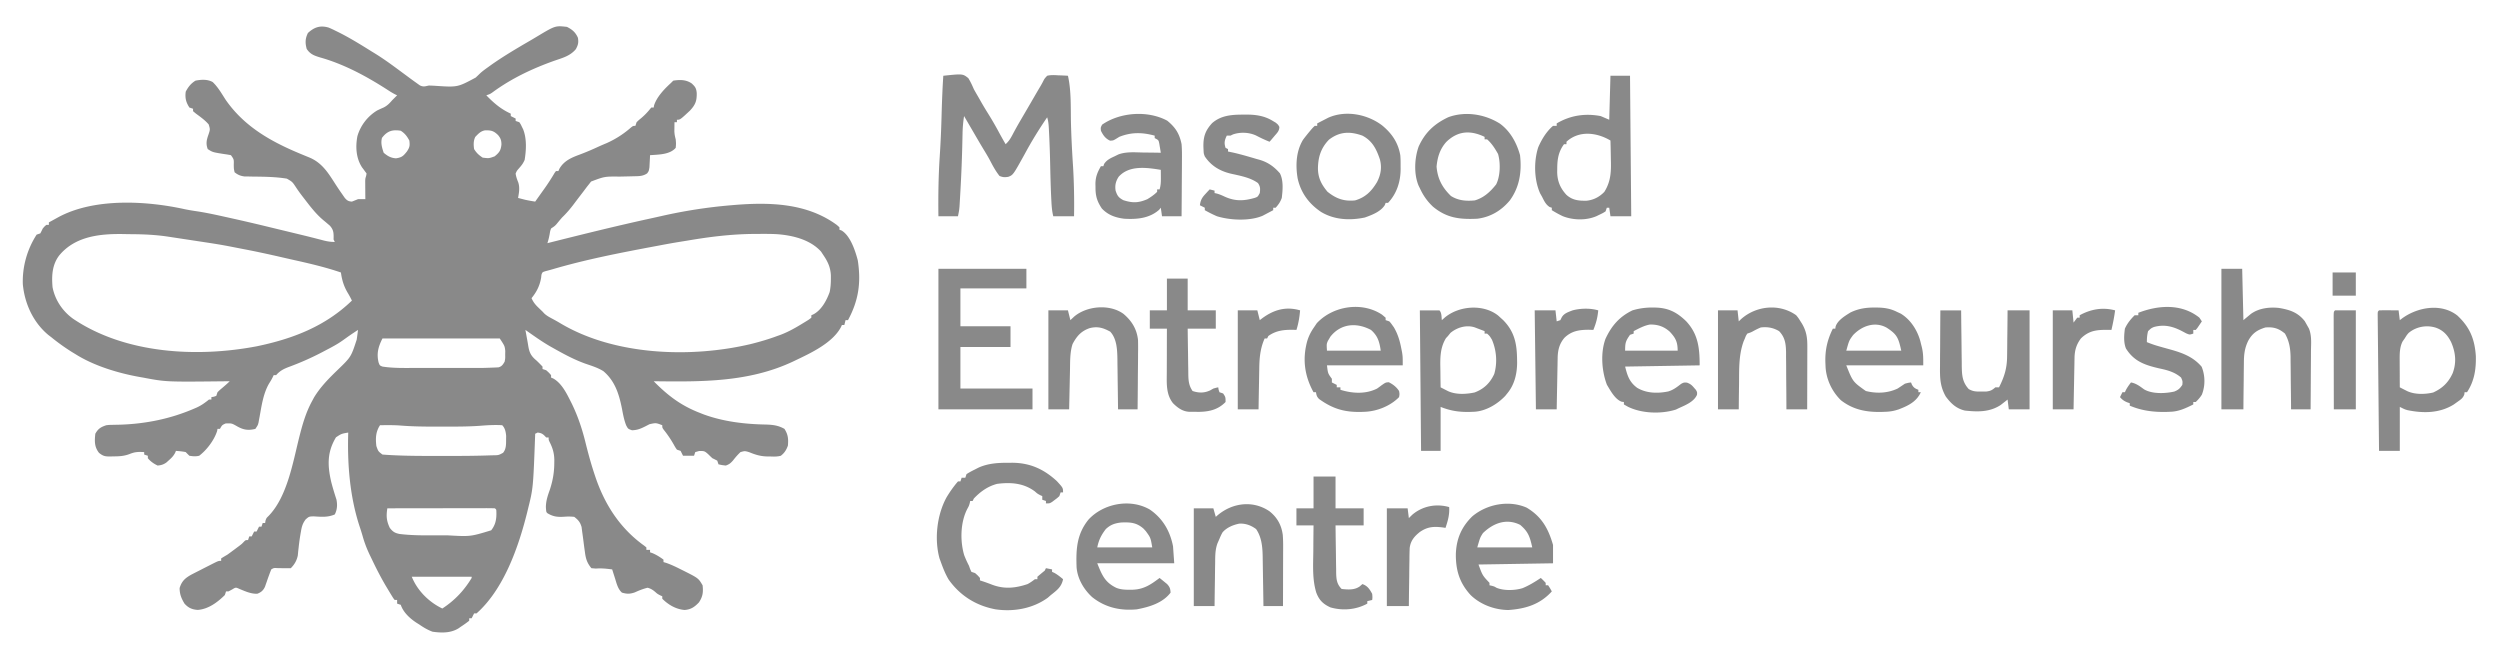 <svg xmlns="http://www.w3.org/2000/svg" width="768" height="201" fill="none"><path fill="#141414" fill-opacity=".5" d="M100.945 8.47c.748.306 1.465.646 2.187 1.009l.818.398c3.508 1.75 6.836 3.82 10.161 5.89l1.248.766c2.422 1.51 4.719 3.165 7.011 4.864.733.543 1.468 1.085 2.203 1.627.491.361.981.724 1.47 1.087.648.478 1.301.948 1.957 1.415l.988.708c1.126.53 1.562.285 2.766.042a45.45 45.45 0 0 1 2.284.109c6.541.423 6.541.423 12.097-2.556.407-.377.808-.76 1.204-1.149.818-.784 1.721-1.426 2.643-2.081l.996-.721c3.845-2.697 7.881-5.077 11.94-7.432.684-.4 1.364-.806 2.042-1.215 5.636-3.376 5.636-3.376 9.21-2.972 1.64.835 2.649 1.676 3.378 3.378.22 1.474.069 2.123-.633 3.449-1.73 2.103-4.097 2.703-6.592 3.566-6.774 2.408-13.249 5.463-19.055 9.746-.746.506-.746.506-1.872.881 2.309 2.38 4.467 4.244 7.507 5.63v.752l1.502.75v.751l1.126.375c.425.628.425.628.797 1.408l.379.768c1.147 2.915.957 6.373.466 9.414-.492 1.12-.965 1.702-1.759 2.604-.633.733-.633.733-1.009 1.572.132 1.01.445 1.83.821 2.774.499 1.603.217 3.105-.071 4.733l1.361.352.766.198c1.036.238 2.078.41 3.129.576.713-1 1.424-2.001 2.134-3.003l.604-.846a65.233 65.233 0 0 0 3.242-4.997l.401-.538h.751l.281-.657c1.347-2.425 3.639-3.445 6.147-4.363a80.487 80.487 0 0 0 5.753-2.421 76.717 76.717 0 0 1 2.646-1.145 29.27 29.27 0 0 0 7.155-4.528c.915-.775.915-.775 1.666-.775l.375-1.126c.641-.618.641-.618 1.431-1.266 1.182-.996 2.116-2.023 3.073-3.238h.751l.1-.623c.822-2.62 3.145-5.052 5.155-6.884l.751-.751c2.039-.321 3.941-.33 5.677.868 1.087 1.016 1.39 1.465 1.531 2.918.05 2.438-.391 3.596-2.07 5.41-3.027 2.816-3.027 2.816-4.012 2.816v.75h-.751c-.01.595-.017 1.19-.023 1.783l-.013 1.003c.034.893.179 1.613.412 2.47.117 1.337.117 1.337 0 2.627-1.818 2.109-5.292 2.054-7.883 2.252l-.043 1.028-.074 1.342-.066 1.333c-.192 1.177-.192 1.177-.701 1.874-1.305.908-2.564.864-4.103.897l-1.426.037c-.985.023-1.97.045-2.956.065-4.577-.045-4.577-.045-8.75 1.52l-.579.749-.718.899-.854 1.142-1.205 1.576c-.647.844-1.291 1.69-1.927 2.542-1.122 1.496-2.273 2.84-3.624 4.14a91.656 91.656 0 0 0-1.716 2.046c-.537.582-.537.582-1.663 1.332-.285.783-.285.783-.422 1.666-.186.99-.384 1.878-.704 2.839l.93-.234c10.275-2.583 20.554-5.128 30.906-7.386 1.167-.256 2.333-.518 3.499-.78a155.327 155.327 0 0 1 20.97-3.237l.786-.067c11.061-.92 22.579-.678 31.829 6.119l.793.705v.75l.668.248c2.693 1.626 4.19 6.198 4.962 9.137 1.06 6.836.264 12.332-3.003 18.393h-.75l-.376 1.501h-.75l-.307.675c-2.624 4.885-9.314 7.969-14.122 10.258l-.772.369c-13.54 6.31-28.02 6.142-42.606 5.965 4.365 4.437 8.447 7.524 14.264 9.76l1.12.442c6.044 2.203 12.593 2.983 18.981 3.097 2.2.069 3.872.242 5.799 1.34 1.126 1.759 1.237 3.089 1.056 5.14-.457 1.298-1.084 2.296-2.182 3.118-1.115.299-2.161.266-3.308.212l-.874-.003c-2.081-.047-3.66-.539-5.577-1.335-1.314-.375-1.314-.375-2.628 0-.854.802-1.572 1.643-2.292 2.566-.717.82-1.192 1.206-2.212 1.563-1.22-.14-1.22-.14-2.252-.375l-.376-1.126a35 35 0 0 0-1.501-.751 40.099 40.099 0 0 1-1.244-1.196c-1.12-1.002-1.253-1.06-2.862-1.009l-1.149.328-.376 1.126h-3.378l-.751-1.501-1.126-.375c-.523-.753-.523-.753-1.056-1.713a34.296 34.296 0 0 0-3.035-4.446c-.413-.598-.413-.598-.413-1.349-1.94-.752-1.94-.752-3.942-.305l-1.313.681c-1.448.724-2.412 1.119-4.036 1.173-1.22-.423-1.22-.423-1.813-1.544-.632-1.625-.942-3.293-1.26-5.002-.889-4.472-2.115-8.548-5.718-11.604-1.658-1.039-3.458-1.597-5.301-2.228-3.54-1.236-6.766-2.982-10.025-4.819l-1.11-.621c-2.607-1.517-5.061-3.272-7.523-5.009.175.998.355 1.996.541 2.992.128.698.25 1.397.36 2.097.355 2.002.871 2.95 2.477 4.295a51.91 51.91 0 0 1 1.877 1.877v.75l1.126.376c.821.727.821.727 1.501 1.501v.751l.663.279c2.608 1.468 4.111 4.562 5.414 7.158l.35.699c1.887 3.907 3.208 7.924 4.224 12.134.811 3.237 1.681 6.431 2.745 9.595l.311.925c2.891 8.409 7.585 15.627 14.943 20.883l.629.503v.751h1.126v.75l.798.282c1.227.534 2.258 1.172 3.331 1.971v.75l.938.285c1.505.534 2.894 1.201 4.317 1.921l.78.385c4.682 2.35 4.682 2.35 5.977 4.541.234 2.107.076 3.452-1.126 5.255-1.33 1.392-2.458 2.196-4.426 2.327-2.668-.24-4.974-1.591-6.835-3.453v-.75l-.672-.307c-.83-.444-.83-.444-1.449-.994-.8-.683-1.362-1.043-2.384-1.327-1.404.342-2.639.839-3.954 1.437-1.522.515-2.388.501-3.928.065-1.276-1.138-1.638-2.82-2.135-4.411l-.256-.793c-.207-.642-.41-1.285-.612-1.928-1.695-.22-3.29-.397-4.997-.258l-1.385-.118c-1.326-1.587-1.735-2.923-1.992-4.951l-.217-1.544c-.105-.801-.207-1.602-.308-2.404-.1-.781-.209-1.56-.32-2.34l-.179-1.404c-.44-1.513-1.009-2.154-2.239-3.122a15.391 15.391 0 0 0-2.979-.047c-2.058.142-3.475.028-5.279-1.079-.375-.376-.375-.376-.469-1.871.022-1.949.569-3.537 1.22-5.355.906-2.766 1.352-5.322 1.361-8.235l.011-.964c-.045-2.052-.502-3.584-1.427-5.414-.32-.683-.32-.683-.32-1.434h-.751l-.516-.54c-.706-.678-1.15-.837-2.112-.961l-.75.375-.046 1.247c-.578 15.486-.578 15.486-2.207 22.026l-.215.885c-2.629 10.58-7.152 23.581-15.55 31.021h-.751l-.75 1.501h-.751v.751a32.597 32.597 0 0 1-2.628 1.877l-.645.456c-2.439 1.503-5.223 1.427-7.988 1.045-1.525-.566-2.796-1.327-4.129-2.252l-.745-.462c-2.041-1.323-4.107-3.206-4.886-5.544l-1.126-.375v-1.126h-.751c-.416-.525-.416-.525-.871-1.267l-.51-.831-.542-.905-.558-.924c-1.712-2.871-3.222-5.816-4.651-8.836l-.561-1.16c-.876-1.853-1.587-3.681-2.136-5.656a83.366 83.366 0 0 0-.995-3.163c-2.976-9.147-3.744-19.108-3.44-28.683-2.068.348-2.068.348-3.762 1.457-2.734 4.535-2.637 8.586-1.469 13.695.469 1.82 1.019 3.611 1.601 5.397.336 1.626.252 3.099-.499 4.6-2.196.964-4.201.733-6.546.594-1.375.051-1.375.051-2.41.938-.925 1.262-1.177 2.139-1.437 3.676l-.132.737a66.66 66.66 0 0 0-.542 3.854l-.17 1.486-.128 1.35c-.337 1.557-1.015 2.748-2.148 3.881-1.35.028-2.695-.001-4.045-.023-1.17-.064-1.17-.064-1.96.399a78.828 78.828 0 0 0-1.39 3.79l-.287.805-.253.737c-.557 1.162-1.189 1.702-2.387 2.151-1.989.036-3.62-.739-5.443-1.478-1.148-.526-1.148-.526-2.276.165l-1.102.586h-.751l-.376 1.126c-2.265 2.229-5.073 4.338-8.344 4.562-1.762-.129-2.873-.635-4.043-1.934-.968-1.595-1.501-2.907-1.501-4.786.67-2.177 1.715-3.067 3.66-4.153.78-.403 1.562-.802 2.346-1.196l1.579-.811 1.635-.831.8-.408c1.904-.953 1.904-.953 2.742-.953v-.751a50.306 50.306 0 0 1 1.877-1.126c.773-.554 1.54-1.117 2.3-1.689l1.175-.88c1-.749 1-.749 1.683-1.478.473-.457.473-.457 1.223-.457l.376-1.126h.75l.751-1.502h.751l.75-1.501h.752l.375-1.126h.75l.094-.657c.282-.845.282-.845.964-1.503 5.724-5.888 7.479-16.479 9.418-24.196.968-3.84 2.023-7.57 3.93-11.064l.618-1.154c1.987-3.255 4.498-5.784 7.228-8.423 4.143-4.006 4.143-4.006 5.878-9.332l.126-.876c.1-.7.188-1.401.272-2.103-2.353 1.55-2.353 1.55-4.645 3.19-1.73 1.242-3.603 2.209-5.49 3.191l-.652.345a86.407 86.407 0 0 1-10.364 4.614c-1.674.636-2.793 1.173-3.998 2.548h-.75l-.282.587c-.47.915-.47.915-1.197 2.088-1.752 3.098-2.227 6.679-2.86 10.137l-.18.958-.156.863c-.206.757-.206.757-.956 1.883-2.183.546-3.66.314-5.609-.787-1.658-.951-1.658-.951-3.54-.878-1.08.492-1.08.492-1.737 1.665h-.75l-.102.613c-.858 2.782-3.203 5.901-5.53 7.645-1.132.254-1.815.176-3.002 0a37.956 37.956 0 0 1-1.126-1.126c-1.004-.217-1.976-.291-3.003-.375l-.286.664c-.523.943-1.089 1.51-1.896 2.222l-.758.684c-.924.634-1.58.835-2.69.934-1.188-.565-2.163-1.234-3.004-2.252v-.751l-1.126-.375v-.751c-1.744-.093-2.738-.105-4.394.556-1.701.669-3.246.764-5.06.758l-.888.032c-1.624.006-2.233-.069-3.542-1.123-1.433-1.847-1.368-3.57-1.13-5.853.87-1.578 1.708-2.067 3.378-2.628.933-.101.933-.101 1.916-.116l1.108-.025 1.175-.023c7.904-.254 15.541-1.799 22.827-4.95l.728-.315c1.433-.653 2.563-1.461 3.777-2.453h.75v-.751l.728-.117.774-.258.375-1.127c.667-.658.667-.658 1.478-1.337.787-.664 1.548-1.313 2.276-2.041l-1.477.018c-18.073.2-18.073.2-25.174-1.144l-.768-.134c-6.633-1.159-14.141-3.401-19.877-6.998l-1.002-.608a63.19 63.19 0 0 1-6.506-4.647l-.944-.724c-4.633-3.862-7.258-9.644-7.806-15.555-.195-5.368 1.32-10.738 4.246-15.252l1.126-.375c.263-.494.513-.995.75-1.502.564-.657.564-.657 1.127-1.126h.75v-.75l1.924-1.056 1.082-.594c10.988-5.895 26.923-5.014 38.754-2.397a61.07 61.07 0 0 0 3.648.626c2.847.429 5.65 1.034 8.458 1.661l1.608.356a563.1 563.1 0 0 1 11.328 2.627c1.12.273 2.239.544 3.359.814l4.092.989.78.189a4434.846 4434.846 0 0 1 3.024.732c1.314.32 2.626.646 3.935.983l.825.212c.52.133 1.04.268 1.56.405 1.213.31 2.193.458 3.459.458l-.375-.75.013-.694c.019-1.507-.125-2.386-1.142-3.54a94.39 94.39 0 0 0-1.993-1.684c-2.299-1.915-4.094-4.295-5.91-6.657l-.488-.63a45.693 45.693 0 0 1-2.043-2.847c-1.104-1.664-1.104-1.664-2.788-2.64-3.441-.56-6.864-.595-10.344-.632l-1.413-.03-1.273-.015c-1.284-.168-2.002-.488-3.024-1.276-.239-1.07-.239-1.07-.258-2.276.054-1.687.054-1.687-.868-2.98a30.493 30.493 0 0 0-2.135-.352c-3.49-.553-3.49-.553-4.997-1.525-.633-1.723-.33-2.863.258-4.527.499-1.505.499-1.505.047-3.027-1.136-1.348-2.635-2.382-4.04-3.43l-.77-.652v-.75l-1.125-.376c-1.063-1.653-1.37-2.93-1.126-4.88.792-1.47 1.581-2.504 3.003-3.378 1.77-.345 3.663-.47 5.277.431 1.658 1.57 2.789 3.6 4.022 5.504 5.806 8.313 14.082 12.886 23.227 16.663l.837.347c.513.211 1.027.421 1.541.63 4.03 1.66 5.92 4.85 8.183 8.378a99.024 99.024 0 0 0 2.097 3.097l.69.994c.736.813 1.09 1.031 2.173 1.117.626-.247 1.252-.498 1.876-.75a50.817 50.817 0 0 1 2.253 0l-.014-1.344-.01-1.753-.009-.884-.004-.858-.006-.787c.043-.756.043-.756.285-1.53l.133-.727a80.28 80.28 0 0 0-1.371-1.862c-1.876-2.84-2.076-6.426-1.425-9.682a13.762 13.762 0 0 1 6.061-7.834 57.627 57.627 0 0 1 1.918-.876c1.146-.545 1.873-1.32 2.7-2.268l1.501-1.502-.639-.303c-.925-.48-1.774-1.025-2.645-1.597-6.308-4.035-13.062-7.672-20.294-9.713-1.836-.558-3.11-.98-4.199-2.65-.503-1.846-.467-3.157.375-4.88 1.932-1.787 3.768-2.42 6.353-1.667Zm16.404 33.877c-.447 1.566.014 3.067.516 4.575 1.205 1.028 2.201 1.61 3.777 1.712 1.774-.253 2.261-.705 3.355-2.088.885-1.326.935-1.815.751-3.378-.766-1.373-1.316-2.128-2.628-3.003-2.578-.415-4.161.06-5.771 2.182Zm28.669-.305c-.602 1.202-.561 2.449-.376 3.753.776 1.232 1.416 1.82 2.628 2.628 1.925.245 1.925.245 3.686-.394 1.431-1.172 1.902-1.81 2.085-3.641-.009-1.258-.232-1.914-1.032-2.886-1.325-1.293-2.085-1.486-3.949-1.472-1.397.239-2.068 1.013-3.042 2.012ZM18.158 78.515c-2.15 2.867-2.313 6.196-2.017 9.697.765 3.976 3.108 7.438 6.381 9.76 15.946 10.712 37.95 11.935 56.421 8.395 11.02-2.291 20.972-6.121 29.163-14.026a26.76 26.76 0 0 0-1.209-2.255c-1.257-2.077-1.834-3.98-2.17-6.379-4.77-1.628-9.621-2.758-14.538-3.854a549.24 549.24 0 0 1-3.492-.795c-3.864-.89-7.73-1.736-11.624-2.482l-1.925-.376a4996.385 4996.385 0 0 0-3.013-.584c-2.598-.497-5.208-.9-7.824-1.293l-2.284-.348a3147.746 3147.746 0 0 0-4.852-.74 3203.344 3203.344 0 0 0-3.85-.585c-3.687-.535-7.253-.686-10.975-.71-.695-.006-1.39-.017-2.086-.031-7.335-.151-15.153.57-20.106 6.606Zm192.798-4.567-2.283.367c-2.123.346-4.237.735-6.35 1.135l-1.489.278c-10.454 1.96-20.934 4-31.148 7.004-.694.202-1.393.386-2.092.566-.978.308-.978.308-1.263 1.116l-.091.842c-.385 2.42-1.383 4.447-2.956 6.334.519 1.174 1.119 1.952 2.042 2.839l.678.658.659.632.544.585c.689.64 1.395 1.038 2.224 1.48.893.479 1.775.962 2.644 1.484 16.599 9.944 40.107 10.793 58.564 6.422 2.743-.688 5.444-1.473 8.094-2.463l.946-.335c2.611-.97 4.946-2.336 7.312-3.794l.786-.477c.673-.412.673-.412 1.466-1.025v-.75l.682-.306c2.479-1.348 4.015-4.26 4.949-6.827.287-1.386.375-2.715.375-4.129v-.976c-.12-2.432-.902-4.153-2.252-6.156l-.774-1.173c-3.387-3.751-8.909-5.032-13.765-5.357-1.887-.084-3.772-.08-5.66-.062l-1.026.004c-7.053.036-13.877.894-20.816 2.084Zm-93.466 30.029c-1.279 2.558-1.837 4.535-1.197 7.343.356.965.356.965 1.197 1.291 3.306.52 6.643.43 9.981.425l1.928.001c1.342.001 2.684 0 4.027-.002 1.712-.002 3.423-.001 5.135.001 1.326.002 2.652.001 3.978 0l1.892.001c3.971.009 3.971.009 7.938-.148l.834-.051c.99-.323 1.298-.851 1.823-1.729.192-1.052.192-1.052.165-2.182l.022-1.133c-.165-1.513-.165-1.513-1.688-3.817H117.49Zm-.751 26.651c-1.337 2.062-1.394 4.003-1.126 6.382.57 1.64.57 1.64 1.877 2.627 1.116.091 2.224.159 3.343.208l1.054.048c4.155.171 8.31.176 12.468.168 1.338-.002 2.677 0 4.016.003 4.055.002 8.11-.027 12.163-.172l.99-.025c1.628-.022 1.628-.022 3.015-.761.999-1.22.923-2.616.933-4.137l.016-1.055c-.1-1.201-.331-2.404-1.212-3.286-2.319-.14-4.642 0-6.953.188-3.505.241-7.003.244-10.515.237-1.111-.002-2.223 0-3.334.002-3.564.001-7.095-.051-10.648-.344-2.028-.139-4.056-.113-6.087-.083Zm2.252 25.525c-.375 2.383-.274 3.834.751 6.006.932 1.202 1.545 1.586 3.003 1.877 3.885.486 7.807.433 11.715.424 1.045-.002 2.09 0 3.135.003 6.93.391 6.93.391 13.302-1.553 1.387-1.765 1.663-3.513 1.591-5.711-.021-.678-.021-.678-.465-1.046a78.775 78.775 0 0 0-3.074-.042l-.977-.001c-1.07.001-2.141.004-3.211.007l-2.22.001-5.856.009c-1.99.004-3.98.006-5.97.008-3.908.004-7.816.01-11.724.018Zm7.508 21.021c1.699 4.25 5.27 7.804 9.384 9.759 3.803-2.481 6.658-5.5 9.009-9.384v-.375h-18.393ZM289.783 23.273c5.967-.625 5.967-.625 7.685.735.681 1.1 1.19 2.206 1.699 3.395.484.866.976 1.724 1.478 2.58l.758 1.342a115.18 115.18 0 0 0 2.315 3.843 99.93 99.93 0 0 1 3.212 5.576 130.89 130.89 0 0 0 1.997 3.55c.989-.887 1.545-1.806 2.158-2.98a115.67 115.67 0 0 1 2.441-4.38c.923-1.575 1.844-3.151 2.76-4.73l1.345-2.315.685-1.183c.433-.744.869-1.485 1.31-2.223.332-.565.651-1.138.94-1.725.327-.622.327-.622 1.123-1.485 1.11-.263 2.152-.213 3.285-.14l.901.03c.732.027 1.464.067 2.195.11 1.08 4.787.807 9.965.937 14.852.111 4.12.322 8.227.588 12.34.345 5.332.436 10.63.352 15.976h-6.381c-.382-1.53-.497-2.976-.575-4.54l-.047-.902c-.177-3.543-.256-7.087-.336-10.633a333.067 333.067 0 0 0-.387-10.648c-.07-1.265-.152-2.468-.532-3.682-2.498 3.661-4.821 7.412-6.915 11.318-3.537 6.383-3.537 6.383-5.039 6.97-1.09.168-1.654.152-2.685-.27-1.195-1.503-2.062-3.112-2.941-4.812-.646-1.21-1.361-2.374-2.071-3.546-1.151-1.91-2.266-3.84-3.387-5.766l-.729-1.25-1.758-3.02a38.21 38.21 0 0 0-.468 5.297l-.035 1.568-.018.827a431.715 431.715 0 0 1-.605 15.347l-.048.858a647.021 647.021 0 0 1-.222 3.796c-.105 1.21-.105 1.21-.481 3.088h-6.005c-.081-6.147.002-12.236.404-18.37.266-4.074.449-8.142.557-12.223.112-4.197.263-8.385.54-12.575Zm-1.501 59.308h27.026v6.006h-20.27v11.637h15.39v6.381h-15.39v12.762h22.147v6.382h-28.903V82.581Zm21.607 59.59 1.002-.009c5.481.016 9.744 1.924 13.779 5.641 1.899 2.072 1.899 2.072 1.899 3.47h-.751l-.375 1.127c-.654.602-.654.602-1.455 1.196l-.794.603c-.754.453-.754.453-1.88.453v-.751l-1.126-.375V152.4l-.634-.282c-.868-.469-.868-.469-1.665-1.173-3.472-2.566-7.405-2.84-11.59-2.299-2.844.755-5.125 2.374-7.132 4.504l-.375.751h-.751l-.128.639c-.247.863-.247.863-.695 1.678-2.18 4.101-2.328 9.869-1.03 14.299a31.607 31.607 0 0 0 1.478 3.278l.366 1.04.384.837 1.127.376c.821.727.821.727 1.501 1.501v.751l.938.305c.959.325 1.896.667 2.839 1.032 3.741 1.4 7.114 1.047 10.862-.211.828-.444 1.503-.93 2.252-1.501h.751v-.751c.744-.634 1.495-1.259 2.252-1.877l.376-.751 1.877.376v.75l.633.282c1.018.55 1.858 1.231 2.745 1.971-.47 2.407-1.928 3.429-3.754 4.879l-.938.821c-4.589 3.327-10.434 4.368-15.988 3.571-5.965-1.094-10.953-4.175-14.489-9.184-.991-1.692-1.711-3.499-2.368-5.343l-.418-1.136c-1.645-5.989-.772-13.448 2.201-18.818 1.038-1.698 2.165-3.317 3.472-4.82h.751l.375-1.126h1.127l.375-1.126a25.77 25.77 0 0 1 2.416-1.337l1.336-.682c2.955-1.304 6.033-1.481 9.222-1.453Zm445.014-45.236c3.828 3.567 5.331 7.237 5.673 12.444.103 4.05-.458 7.696-2.711 11.114h-.751l-.07.657c-.435 1.206-1.146 1.61-2.182 2.346l-1.079.775c-4.337 2.689-9.355 2.744-14.252 1.715-.81-.237-.81-.237-2.311-.988v13.513h-6.381c-.058-5.573-.114-11.146-.167-16.719-.024-2.587-.05-5.174-.077-7.762-.026-2.494-.05-4.989-.073-7.484-.009-.954-.018-1.908-.029-2.862-.014-1.331-.026-2.663-.038-3.994l-.015-1.208-.008-1.093-.009-.955c.04-.715.04-.715.416-1.09a78.883 78.883 0 0 1 3.026-.024l.863.006c.706.004 1.411.01 2.117.018l.375 3.003.729-.549c4.713-3.441 12.003-4.766 16.954-.863Zm-14.95 5.325c-.561.639-.561.639-1.232 1.717l-.656.939c-.919 1.836-.891 3.772-.882 5.792l.004 1.466.009 1.516.006 1.542c.004 1.254.01 2.507.018 3.76.477.246.955.49 1.434.733l.807.412c2.367 1.106 5.48 1.029 7.988.45 2.9-1.318 4.732-3.11 6.029-5.982 1.204-3.259.888-6.358-.493-9.502-1.073-2.147-2.407-3.625-4.692-4.434-2.833-.902-6.016-.336-8.34 1.591Zm-279.749-5.344.746.68.805.727c3.507 3.539 4.236 7.281 4.286 12.082l.017 1.139c-.047 3.377-.818 6.651-3.02 9.301l-.632.785c-2.47 2.593-6.083 4.742-9.714 4.869l-1.125.043c-3.31.073-5.943-.318-9.01-1.544v13.513h-6.006l-.375-43.167h6.006c.739.739.624 2.007.751 3.003l.985-.868c4.359-3.572 11.726-4.135 16.286-.563Zm-14.62 5.349-.775.962-.61.656c-1.898 3.106-1.78 6.333-1.712 9.877l.015 1.527c.013 1.235.032 2.47.055 3.705.478.246.956.49 1.434.733l.807.413c2.459 1.148 5.6.98 8.199.426 2.836-1.057 4.759-2.894 6.035-5.681 1.001-3.416.696-7.286-.709-10.53-.699-1.151-.699-1.151-1.502-1.877h-.751v-.751a275.17 275.17 0 0 0-1.97-.751l-1.109-.422c-2.566-.803-5.385.034-7.407 1.713Zm49.149-78.992h6.006l.375 43.168h-6.381l-.375-2.628h-.751l-.375 1.126c-.805.508-.805.508-1.807.986l-.992.483c-3.181 1.359-7.144 1.262-10.348.008a34.113 34.113 0 0 1-3.369-1.852v-.75l-.657-.212c-1.222-.78-1.708-1.911-2.346-3.167l-.61-1.08c-1.84-4.18-1.958-9.738-.56-14.098 1.061-2.44 2.513-4.85 4.548-6.593h1.126v-.751c4.189-2.477 8.719-3.161 13.513-2.252l2.628 1.126.375-13.514Zm-13.513 20.27v.751h-.751c-1.757 2.385-2.071 4.675-2.088 7.554l-.016.963c.044 2.834.912 4.913 2.808 7.014 1.853 1.696 3.823 1.886 6.255 1.831 2.123-.219 3.962-1.18 5.428-2.723 2.081-3.293 2.109-6.462 1.994-10.205-.009-.542-.018-1.084-.025-1.625a286.805 286.805 0 0 0-.092-3.935c-4.172-2.487-9.648-3.181-13.513.375Zm201.196 39.038h6.382l.375 15.766 2.252-1.877c2.467-1.8 5.65-2.18 8.634-1.877 3.345.56 5.855 1.372 7.976 4.082l.657 1.173.597 1.053c.916 2.186.667 4.597.639 6.922l-.005 1.554a689.573 689.573 0 0 1-.027 4.068c-.012 1.386-.017 2.773-.023 4.159-.012 2.715-.032 5.43-.055 8.145h-6.006l-.01-1.733c-.015-2.133-.04-4.267-.068-6.401-.01-.921-.018-1.842-.023-2.763a481.555 481.555 0 0 0-.045-3.986l-.002-1.235c-.049-2.604-.413-4.869-1.729-7.155-1.92-1.607-3.522-2.077-6.005-1.877-2.497.775-3.979 1.754-5.262 4.067-1.175 2.368-1.345 4.426-1.348 7.043l-.019 1.223a489.278 489.278 0 0 0-.034 3.831l-.034 2.612c-.027 2.125-.046 4.249-.06 6.374h-6.757V82.581ZM353.22 156.529c3.977 2.73 6.209 6.593 7.132 11.261l.375 5.255h-23.648c1.5 3.75 2.394 5.885 5.925 7.573 1.379.513 2.68.565 4.14.544l.891-.005c3.36-.118 5.58-1.625 8.188-3.608.497.393.989.793 1.478 1.197l.831.673c.818.894 1.005 1.432 1.069 2.635-2.406 3.208-6.593 4.421-10.369 5.137-5.072.47-9.669-.545-13.711-3.752-2.567-2.349-4.501-5.622-4.789-9.133-.212-5.554.037-10.223 3.673-14.704 4.595-4.956 12.828-6.532 18.815-3.073Zm-13.513 6.005c-1.403 1.817-2.176 3.372-2.628 5.631h16.892c-.502-2.97-.502-2.97-1.994-5.021l-.653-.712c-2.151-1.905-4.041-2.032-6.836-1.924-1.971.21-3.329.662-4.781 2.026Zm129.305-6.571c4.597 2.747 6.644 6.429 8.079 11.451v5.631l-22.897.375c1.248 3.39 1.248 3.39 3.378 5.631v.75l.657.141c.844.235.844.235 1.463.612 2.282.966 5.699.865 8.057.124 1.99-.823 3.799-1.936 5.588-3.129.517.484 1.017.986 1.502 1.502v.75h.75c.61.939.61.939 1.127 1.877-3.6 4.005-8.094 5.365-13.396 5.725-4.21-.074-8.491-1.648-11.519-4.575-3.457-3.742-4.626-7.708-4.564-12.731.193-4.633 1.754-8.255 5.058-11.476 4.475-3.766 11.247-5.065 16.717-2.658Zm-13.458 7.815c-.855 1.33-.855 1.33-1.736 4.387h16.892c-.738-3.321-1.25-4.838-3.707-6.921-4.25-2.134-8.339-.494-11.449 2.534Zm-30.967-67.097 1.079.915v.75c.371.125.743.249 1.126.376.481.52.481.52.938 1.173l.458.637c1.171 1.992 1.799 4.003 2.24 6.261l.286 1.419c.207 1.396.207 1.396.207 4.023h-23.273c.283 2.466.283 2.466 1.502 4.129v1.127l1.501.75v.751h1.126v.751c3.656 1.147 7.761 1.388 11.261-.376.477-.333.947-.677 1.408-1.032 1.22-.844 1.22-.844 2.182-.915 1.299.633 2.379 1.474 3.167 2.698.165.931.165.931 0 1.877-2.656 2.718-6.75 4.354-10.511 4.504l-1.139.046c-5.166.102-8.746-.963-12.912-3.964-.682-.68-.819-1.148-.963-2.088h-.751c-2.732-4.992-3.455-10.04-1.971-15.601.533-1.793 1.261-3.147 2.346-4.668l.61-.915c4.941-5.33 13.905-6.77 20.083-2.628Zm-15.913 6.776-.369.638-.381.629c-.405.973-.405.973-.276 3.007h16.516c-.384-2.691-.896-4.562-3.003-6.381-4.336-2.303-9.224-2.052-12.487 2.107Zm167.303-8.981.846.005c2.085.043 3.856.313 5.746 1.238l1.361.634c3.088 1.877 5.185 5.254 6.061 8.699l.179.755.197.747c.495 2.015.46 3.499.46 5.681h-23.648c2.011 5.042 2.011 5.042 6.006 7.883 3.262.82 6.705.697 9.759-.751.755-.493 1.507-.993 2.252-1.501 1.08-.282 1.08-.282 1.877-.375l.282.703c.546.93.986 1.155 1.971 1.549v.75h.75c-1.325 2.934-3.895 4.149-6.792 5.267-1.399.467-2.623.702-4.093.739l-1.137.044c-4.687.099-8.737-.642-12.517-3.586-2.878-2.809-4.644-6.706-4.739-10.722l-.044-.995c-.095-3.767.62-6.897 2.296-10.266h.751l.102-.668c.635-1.938 2.906-3.293 4.59-4.329 2.455-1.184 4.794-1.522 7.484-1.501Zm-6.71 8.469c-1.207 1.628-1.207 1.628-2.088 4.786h16.891c-.868-3.909-1.256-4.981-4.445-7.044-3.585-2.052-7.669-.597-10.358 2.258Zm-61.607-8.469.847.006c3.99.088 6.611 1.422 9.467 4.184 3.705 3.958 4.161 8.252 4.161 13.569l-22.897.376c.713 2.852 1.32 4.745 3.681 6.514 2.884 1.718 6.279 1.781 9.527 1.134 1.549-.436 2.736-1.358 3.992-2.339.817-.429.817-.429 1.778-.386 1.032.374 1.479.741 2.183 1.575l.595.676c.39.708.39.708.324 1.487-.922 2.155-3.552 3.192-5.564 4.101l-.915.446c-4.489 1.423-10.511 1.225-14.733-.868l-1.244-.704v-.751l-.655-.077c-2.066-.727-3.452-3.402-4.553-5.201-1.613-4.212-2.026-9.856-.436-14.154 1.849-3.983 4.287-6.799 8.272-8.72a20.335 20.335 0 0 1 6.17-.868Zm-5.795 7.249v.751l-1.126.375c-1.324 1.93-1.501 2.392-1.501 4.88h16.14c0-2.669-.629-3.927-2.423-5.837-1.797-1.607-3.693-2.239-6.097-2.197-1.788.313-3.391 1.204-4.993 2.028ZM358.569 37.068c2.532 2.072 3.766 3.998 4.41 7.226.142 1.74.132 3.467.11 5.211l-.004 1.474c-.005 1.28-.016 2.56-.028 3.84-.012 1.31-.017 2.621-.023 3.932a1641.82 1641.82 0 0 1-.055 7.69h-6.005l-.376-2.628-.539.657c-3.005 2.638-6.877 2.951-10.722 2.721-2.696-.347-4.94-1.127-6.85-3.143-1.504-2.256-1.972-3.905-1.947-6.57l-.023-.869c.002-2.22.584-3.638 1.688-5.558h.751l.211-.657c.781-1.222 1.883-1.758 3.167-2.346l1.229-.604c2.421-.893 5.051-.64 7.592-.593l1.587.016c1.286.013 2.571.031 3.856.055-.096-.611-.199-1.221-.305-1.83l-.171-1.03c-.211-1.023-.211-1.023-1.401-1.645v-.75c-3.826-1.036-7.161-1.108-10.885.375l-1.056.657c-.821.469-.821.469-1.759.516-1.424-.64-2.139-1.664-2.816-3.05-.094-1.009-.094-1.009.376-1.877 5.546-3.848 14.052-4.416 19.988-1.22Zm-14.919 17.24c-.899 1.4-1.183 2.622-.94 4.25.531 1.592.882 2.119 2.369 2.932 2.832.913 4.645.874 7.39-.305 1.085-.658 2.105-1.351 3.003-2.252v-.75h.751c.4-1.3.413-2.493.399-3.848l-.011-1.226-.013-.932c-4.319-.705-9.727-1.485-12.948 2.132Zm117.18-16.291c3.183 2.363 5.089 5.874 6.126 9.655.562 5.013-.107 9.722-3.122 13.879-2.597 3.127-5.944 5.146-10.016 5.64-5.344.253-9.365-.181-13.601-3.699-1.789-1.685-3.019-3.456-4.041-5.685l-.364-.727c-1.522-3.609-1.285-8.405-.011-12.035 1.959-4.345 4.847-7.031 9.132-9.044 5.24-1.925 11.291-.922 15.897 2.016Zm-16.513 5.569c-1.98 2.214-2.734 4.698-3.003 7.605.324 3.758 1.732 6.4 4.41 9.01 2.268 1.437 4.727 1.622 7.343 1.36 2.8-.82 4.762-2.662 6.546-4.903 1.306-2.548 1.379-6.667.586-9.361-.923-1.639-1.943-3.266-3.378-4.504h-.751v-.751c-4.337-2.078-8.179-1.893-11.753 1.544Zm-19.669-5.015c2.969 2.458 4.862 5.263 5.522 9.101.096 1.13.106 2.246.094 3.379l.009.859c-.014 3.883-1.163 7.529-3.857 10.402h-.75l-.235.657c-1.247 2.04-3.953 3.068-6.147 3.847-4.591.967-9.377.734-13.439-1.7-3.721-2.49-6.244-5.889-7.206-10.312-.674-3.965-.499-8.232 1.596-11.777.33-.464.675-.917 1.032-1.36l.679-.848c1.258-1.502 1.258-1.502 1.948-2.156h.751v-.75c.71-.37 1.422-.737 2.135-1.103l1.201-.62c5.408-2.45 12.14-1.088 16.667 2.381Zm-16.399 4.35c-2.494 2.585-3.35 5.407-3.375 8.914.06 2.914 1.097 4.851 2.915 7.051 2.641 2.138 5.1 3.028 8.493 2.675 3.179-.922 5.062-2.819 6.73-5.614 1.184-2.26 1.557-4.543.881-7.014-1.069-3.168-2.315-5.658-5.359-7.267-3.754-1.341-6.981-1.306-10.285 1.254Zm187.833 52.423h6.381l.017 1.853c.022 2.275.051 4.549.082 6.823.012.983.023 1.967.031 2.95.013 1.416.033 2.831.054 4.246l.007 1.328c.05 2.773.196 4.859 2.142 6.977 1.361.777 2.325.785 3.884.761l1.48-.001c1.366-.17 1.799-.422 2.814-1.289h1.126c1.66-3.279 2.476-5.945 2.481-9.645l.018-1.221c.019-1.274.027-2.547.034-3.82l.034-2.607c.028-2.118.046-4.237.06-6.355h6.757v30.405h-6.381l-.376-3.003-.564.453-.773.602-.752.594c-3.411 2.25-7.089 2.153-11.049 1.729-2.656-.655-4.212-2.14-5.828-4.289-1.762-3.079-1.831-5.695-1.789-9.189l.005-1.502c.004-1.308.015-2.616.028-3.925.011-1.338.016-2.677.022-4.016.012-2.62.032-5.24.055-7.86Zm-44.293 1.501c.649.796.649.796 1.196 1.666l.556.867c1.337 2.262 1.675 4.216 1.669 6.854v1.32l-.006 1.408-.002 1.454-.009 3.81c-.004 1.299-.006 2.597-.008 3.896-.004 2.543-.01 5.086-.018 7.629h-6.381l-.005-1.882c-.008-2.312-.028-4.623-.052-6.934-.01-1-.014-1.998-.016-2.997a443.3 443.3 0 0 0-.037-4.316l.004-1.347c-.045-2.576-.285-4.636-2.146-6.548-1.78-1.054-3.572-1.383-5.631-1.126-.809.333-1.564.71-2.328 1.136-.675.365-.675.365-1.801.741-.428.664-.428.664-.751 1.501l-.391.907c-1.494 4.157-1.362 8.356-1.392 12.724-.01.791-.021 1.583-.033 2.374a738.684 738.684 0 0 0-.06 5.767h-6.382V95.344h6.006l.376 3.378.551-.535c4.553-4.229 11.843-5.091 17.091-1.342ZM345.103 96.4c2.553 2.138 4.128 4.672 4.495 8.032a88.43 88.43 0 0 1 .015 4.088l-.007 1.499a423.86 423.86 0 0 1-.037 3.906c-.015 1.333-.022 2.667-.029 4.001a1360.17 1360.17 0 0 1-.074 7.823h-6.006l-.016-1.658a1393.93 1393.93 0 0 0-.082-6.134c-.013-.882-.023-1.764-.032-2.647a541.735 541.735 0 0 0-.053-3.821l-.007-1.179c-.057-2.874-.168-6.225-2.203-8.421-2.125-1.163-3.812-1.699-6.259-1.102-2.651.878-4.029 2.478-5.312 4.897-.832 2.559-.743 5.411-.794 8.078l-.023 1.046c-.025 1.089-.047 2.179-.069 3.269l-.049 2.232c-.04 1.813-.078 3.626-.115 5.44h-6.381V95.344h6.005l.751 3.003 1.126-1.056c3.904-3.35 10.919-3.949 15.156-.891Zm44.856 60.645c2.387 1.883 3.713 4.25 4.107 7.28.156 1.893.114 3.794.106 5.692l-.002 1.402c-.002 1.473-.007 2.945-.012 4.418l-.005 3.002c-.004 2.448-.01 4.896-.018 7.344h-6.006l-.023-1.641c-.028-2.018-.061-4.035-.096-6.053-.014-.871-.028-1.743-.039-2.615a946.907 946.907 0 0 0-.062-3.768l-.013-1.172c-.06-2.943-.316-5.901-2.019-8.4-1.549-1.151-3.242-1.784-5.2-1.668-1.892.392-3.796 1.177-5.092 2.648-.394.659-.674 1.315-.969 2.023l-.588 1.329c-.714 1.925-.717 3.793-.73 5.827l-.021 1.174c-.02 1.227-.033 2.455-.045 3.682l-.039 2.509c-.032 2.041-.057 4.083-.079 6.125h-6.381v-30.03h6.006l.751 2.628.607-.535c4.533-3.789 10.78-4.629 15.862-1.201ZM675.66 97.596l.751 1.126c-.295.44-.592.878-.892 1.314l-.501.739-.484.575h-.751v1.126c-1.126.375-1.126.375-2.182-.068l-1.196-.636c-2.846-1.5-5.542-2.206-8.75-1.305-.815.359-.815.359-1.761 1.258-.308 1.194-.375 2.158-.375 3.378 1.292.54 2.576.973 3.925 1.346l1.173.332c.804.225 1.608.449 2.413.671 3.637 1.034 6.799 2.262 9.31 5.206 1.108 2.682 1.15 5.883.071 8.586-.561.898-1.109 1.503-1.877 2.252h-.751v.751c-2.344 1.168-4.475 2.187-7.132 2.252l-1.111.044c-3.964.085-7.614-.371-11.276-1.921v-.75l-.868-.305c-.962-.425-1.458-.788-2.135-1.572l.751-1.502h.75l.305-.656c.453-.857.975-1.586 1.572-2.346 1.627.295 2.694 1.158 4.011 2.111 2.491 1.479 6.526 1.317 9.302.679 1.228-.496 1.708-.923 2.453-2.04.117-1.117.117-1.117-.376-2.252-1.963-1.702-4.224-2.295-6.709-2.815-4.414-1.024-7.737-2.137-10.229-6.118-.76-1.913-.588-4.074-.329-6.082.733-1.638 1.743-2.869 3.003-4.129h1.126v-.75c6.13-2.384 13.32-2.88 18.769 1.501ZM381.842 35.215l.919-.014c2.944-.007 5.633.356 8.183 1.914l.95.56c.739.613.739.613 1.125 1.314-.016 1.255-.689 1.837-1.488 2.771l-.855 1.015-.67.768c-1.434-.556-2.782-1.2-4.142-1.913-2.178-1-4.836-1.108-7.096-.339l-.774.376h-1.126c-.681 1.402-.875 2.255-.375 3.753l.75.375v.751l1.361.282c2.456.546 4.861 1.257 7.273 1.97l.982.269c2.652.775 4.529 2.109 6.337 4.189 1.119 2.242.856 5.133.564 7.554-.486 1.292-.955 1.949-1.877 3.003h-.751v.75c-.693.373-1.39.74-2.088 1.103l-1.174.62c-3.939 1.68-9.905 1.404-14.005.155a37.91 37.91 0 0 1-3.754-1.877v-.75l-1.501-.752c.195-1.566.642-2.347 1.713-3.495l.728-.794.562-.59 1.501.375v.75l.647.142c.898.246 1.679.588 2.521.985 3.185 1.434 5.842 1.319 9.168.356.927-.326.927-.326 1.553-1.482.166-1.302.188-1.979-.563-3.074-2.407-1.745-5.569-2.256-8.421-2.906-3.332-.82-5.976-2.395-7.908-5.281-.328-.868-.328-.868-.375-1.877l-.042-.871c-.09-3.15.497-5.106 2.645-7.45 2.709-2.403 6.049-2.633 9.503-2.635Zm21.677 111.179h6.757v9.759h8.633v5.255h-8.633c.027 2.425.059 4.85.098 7.274.013.825.023 1.65.032 2.474.012 1.187.032 2.373.053 3.559l.007 1.115c.045 2.06.154 3.565 1.686 5.097 1.934.201 3.851.381 5.514-.75l.868-.751c1.584.566 2.21 1.558 3.003 3.003.094 1.079.094 1.079 0 1.877l-1.502.375v.751c-3.434 1.89-7.563 2.245-11.327 1.157-2.266-1.037-3.479-2.225-4.364-4.589-1.216-4.063-.948-8.229-.895-12.427l.015-2.38c.012-1.928.032-3.856.055-5.785h-5.255v-5.255h5.255v-9.759Zm-45.044-60.81h6.381v9.76h8.634v5.63h-8.634c.028 2.365.059 4.729.099 7.093.012.804.023 1.608.031 2.412.013 1.158.033 2.315.054 3.472l.007 1.084c.043 1.952.169 3.421 1.311 5.083 1.918.64 3.522.644 5.349-.164l1.032-.587c.892-.258.892-.258 1.501-.375l.118.727.258.774 1.126.376c.751 1.126.751 1.126.751 2.627-2.264 2.316-4.888 2.942-7.991 3.024-.715.004-1.43-.008-2.144-.021l-.946.011c-2.124-.097-3.598-1.196-5.06-2.638-2.174-2.738-1.931-6.056-1.914-9.371l.002-1.176c.002-1.231.007-2.462.012-3.694l.005-2.514c.004-2.047.01-4.095.018-6.143h-5.255v-5.63h5.255v-9.76Zm86.71 70.194c.151 2.314-.388 4.196-1.126 6.381l-.798-.122c-2.807-.354-4.707-.241-7.063 1.371-1.692 1.342-2.865 2.694-3.138 4.934a83.662 83.662 0 0 0-.079 3.398l-.02 1.252a577.86 577.86 0 0 0-.046 3.947l-.039 2.682c-.032 2.187-.057 4.374-.078 6.562h-6.757v-30.03h6.381l.376 3.003 1.055-1.032c3.161-2.684 7.355-3.481 11.332-2.346ZM399.39 95.344c-.18 2.09-.488 4.005-1.126 6.006l-.716-.027c-2.902-.061-5.486.135-7.917 1.904l-.376.75h-.751c-1.341 2.97-1.616 5.979-1.656 9.198l-.023 1.097c-.022 1.143-.039 2.286-.057 3.43l-.044 2.341c-.035 1.902-.067 3.803-.096 5.706h-6.382V95.344h6.006l.751 3.003.715-.549c3.556-2.623 7.262-3.742 11.672-2.454Zm91.589 0c-.196 2.203-.661 3.96-1.501 6.006l-1.478-.047c-2.925.018-5.189.364-7.367 2.431-1.579 1.811-2.074 3.826-2.118 6.162l-.022 1.07-.019 1.146-.024 1.18c-.025 1.243-.047 2.486-.069 3.729l-.049 2.53c-.04 2.066-.078 4.132-.115 6.198h-6.381l-.376-30.405h6.382l.375 3.378 1.126-.375.358-.723c.686-1.36 2.031-1.74 3.396-2.28 2.439-.65 5.449-.72 7.882 0Zm158.781 0c-.26 2.034-.66 4.01-1.127 6.006a157.1 157.1 0 0 0-.728-.013c-3.546-.037-6.018.072-8.656 2.64-1.387 1.85-1.911 3.642-1.954 5.919l-.022 1.07-.019 1.146-.024 1.18c-.025 1.243-.047 2.486-.069 3.729l-.049 2.53c-.04 2.066-.078 4.132-.115 6.198h-6.381V95.344h6.006l.375 3.754 1.126-1.502h.751v-.75c3.417-1.865 7.044-2.527 10.886-1.502Zm67.566 0h6.381v30.405h-6.757c-.008-3.909-.015-7.818-.019-11.727l-.009-5.445c-.004-1.749-.006-3.499-.007-5.249l-.005-2.008c-.002-.934-.003-1.868-.002-2.801l-.005-.847c.004-1.91.004-1.91.423-2.328Zm-.751-11.637h7.132v7.133h-7.132v-7.133Z"/></svg>